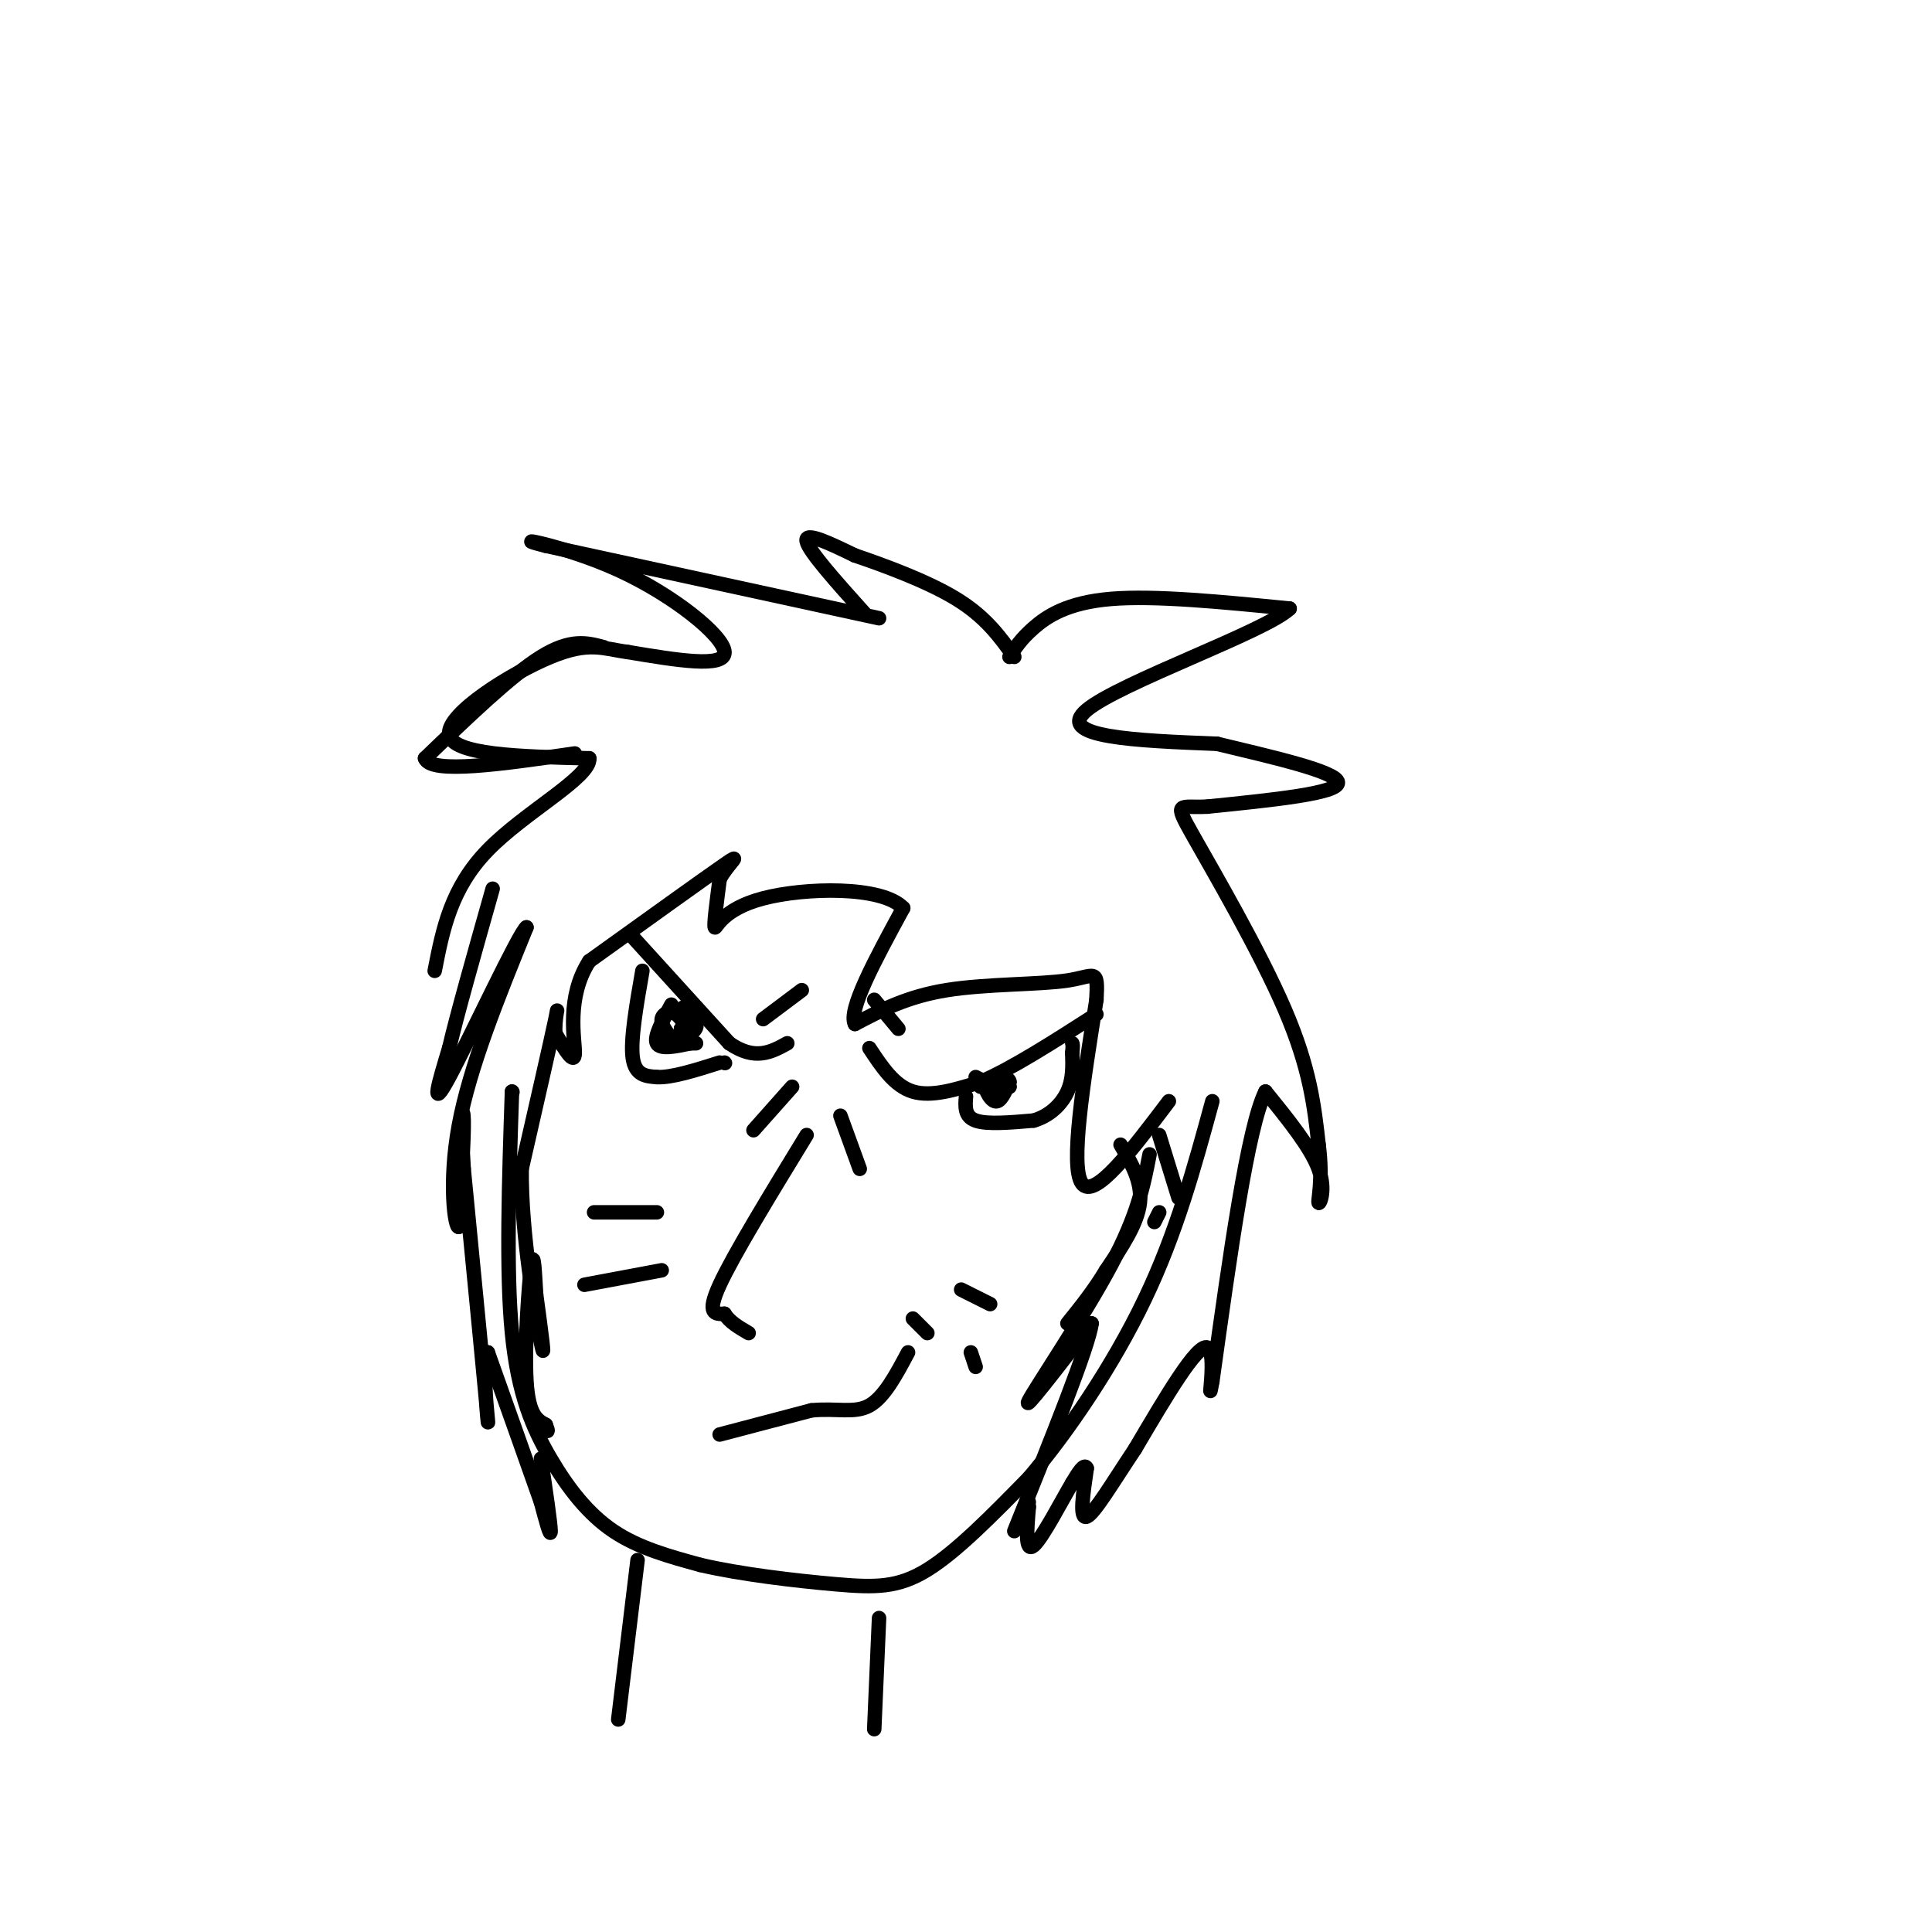 <svg viewBox='0 0 400 400' version='1.1' xmlns='http://www.w3.org/2000/svg' xmlns:xlink='http://www.w3.org/1999/xlink'><g fill='none' stroke='#000000' stroke-width='3' stroke-linecap='round' stroke-linejoin='round'><path d='M106,226c-0.625,18.595 -1.250,37.190 0,50c1.250,12.810 4.375,19.833 8,26c3.625,6.167 7.750,11.476 13,15c5.250,3.524 11.625,5.262 18,7'/><path d='M145,324c8.238,1.940 19.833,3.292 28,4c8.167,0.708 12.905,0.774 19,-3c6.095,-3.774 13.548,-11.387 21,-19'/><path d='M213,306c7.978,-9.356 17.422,-23.244 24,-37c6.578,-13.756 10.289,-27.378 14,-41'/><path d='M167,235c-7.583,12.417 -15.167,24.833 -18,31c-2.833,6.167 -0.917,6.083 1,6'/><path d='M150,272c1.000,1.667 3.000,2.833 5,4'/><path d='M149,297c0.000,0.000 19.000,-5.000 19,-5'/><path d='M168,292c5.267,-0.511 8.933,0.711 12,-1c3.067,-1.711 5.533,-6.356 8,-11'/><path d='M189,273c0.000,0.000 3.000,3.000 3,3'/><path d='M131,194c0.000,0.000 20.000,22.000 20,22'/><path d='M151,216c5.333,3.667 8.667,1.833 12,0'/><path d='M180,217c2.583,3.917 5.167,7.833 9,9c3.833,1.167 8.917,-0.417 14,-2'/><path d='M203,224c6.333,-2.667 15.167,-8.333 24,-14'/><path d='M133,201c-1.250,7.167 -2.500,14.333 -2,18c0.500,3.667 2.750,3.833 5,4'/><path d='M136,223c3.000,0.167 8.000,-1.417 13,-3'/><path d='M139,208c-1.833,3.333 -3.667,6.667 -3,8c0.667,1.333 3.833,0.667 7,0'/><path d='M143,216c1.333,0.000 1.167,0.000 1,0'/><path d='M143,213c0.000,0.000 -2.000,0.000 -2,0'/><path d='M141,213c0.000,0.333 1.000,1.167 2,2'/><path d='M143,215c0.167,0.333 -0.417,0.167 -1,0'/><path d='M200,227c-0.167,2.083 -0.333,4.167 2,5c2.333,0.833 7.167,0.417 12,0'/><path d='M214,232c3.378,-0.978 5.822,-3.422 7,-6c1.178,-2.578 1.089,-5.289 1,-8'/><path d='M222,218c0.167,-1.667 0.083,-1.833 0,-2'/><path d='M202,223c0.000,0.000 4.000,2.000 4,2'/><path d='M203,225c0.000,0.000 6.000,0.000 6,0'/><path d='M209,225c0.167,-0.167 -2.417,-0.583 -5,-1'/><path d='M204,224c-0.467,0.911 0.867,3.689 2,4c1.133,0.311 2.067,-1.844 3,-4'/><path d='M209,224c0.000,-0.833 -1.500,-0.917 -3,-1'/><path d='M143,211c0.000,0.000 0.000,3.000 0,3'/><path d='M143,214c-0.476,-0.452 -1.667,-3.083 -3,-4c-1.333,-0.917 -2.810,-0.119 -3,1c-0.190,1.119 0.905,2.560 2,4'/><path d='M139,215c1.511,0.356 4.289,-0.756 5,-2c0.711,-1.244 -0.644,-2.622 -2,-4'/><path d='M142,209c-0.500,-0.667 -0.750,-0.333 -1,0'/><path d='M150,220c0.000,0.000 0.100,0.100 0.1,0.1'/><path d='M232,237c2.250,3.833 4.500,7.667 4,12c-0.500,4.333 -3.750,9.167 -7,14'/><path d='M229,263c-2.500,4.167 -5.250,7.583 -8,11'/><path d='M106,226c0.000,0.000 0.100,0.100 0.1,0.1'/><path d='M158,211c0.000,0.000 8.000,-6.000 8,-6'/><path d='M181,207c0.000,0.000 5.000,6.000 5,6'/><path d='M156,234c0.000,0.000 8.000,-9.000 8,-9'/><path d='M174,231c0.000,0.000 4.000,11.000 4,11'/><path d='M123,251c0.000,0.000 13.000,0.000 13,0'/><path d='M121,266c0.000,0.000 16.000,-3.000 16,-3'/><path d='M199,267c0.000,0.000 6.000,3.000 6,3'/><path d='M201,280c0.000,0.000 1.000,3.000 1,3'/><path d='M112,302c1.000,6.750 2.000,13.500 2,15c0.000,1.500 -1.000,-2.250 -2,-6'/><path d='M112,311c-2.167,-6.167 -6.583,-18.583 -11,-31'/><path d='M101,280c-1.489,0.600 0.289,17.600 0,14c-0.289,-3.600 -2.644,-27.800 -5,-52'/><path d='M96,242c-0.733,-11.289 -0.067,-13.511 0,-10c0.067,3.511 -0.467,12.756 -1,22'/><path d='M95,254c-0.778,0.578 -2.222,-8.978 0,-21c2.222,-12.022 8.111,-26.511 14,-41'/><path d='M109,192c-1.378,0.778 -11.822,23.222 -16,31c-4.178,7.778 -2.089,0.889 0,-6'/><path d='M93,217c1.500,-6.500 5.250,-19.750 9,-33'/><path d='M182,128c0.000,0.000 -69.000,-15.000 -69,-15'/><path d='M113,113c-8.833,-2.202 3.583,-0.208 15,5c11.417,5.208 21.833,13.631 22,17c0.167,3.369 -9.917,1.685 -20,0'/><path d='M130,135c-5.119,-0.667 -7.917,-2.333 -16,1c-8.083,3.333 -21.452,11.667 -21,16c0.452,4.333 14.726,4.667 29,5'/><path d='M122,157c0.333,3.889 -13.333,11.111 -21,19c-7.667,7.889 -9.333,16.444 -11,25'/><path d='M125,134c-3.417,-0.917 -6.833,-1.833 -13,2c-6.167,3.833 -15.083,12.417 -24,21'/><path d='M88,157c1.167,3.333 16.083,1.167 31,-1'/><path d='M179,127c-5.833,-6.500 -11.667,-13.000 -12,-15c-0.333,-2.000 4.833,0.500 10,3'/><path d='M177,115c5.689,1.933 14.911,5.267 21,9c6.089,3.733 9.044,7.867 12,12'/><path d='M209,136c1.156,-1.822 2.311,-3.644 5,-6c2.689,-2.356 6.911,-5.244 16,-6c9.089,-0.756 23.044,0.622 37,2'/><path d='M267,126c-4.778,4.667 -35.222,15.333 -42,21c-6.778,5.667 10.111,6.333 27,7'/><path d='M252,154c10.956,2.644 24.844,5.756 25,8c0.156,2.244 -13.422,3.622 -27,5'/><path d='M250,167c-5.905,0.321 -7.167,-1.375 -3,6c4.167,7.375 13.762,23.821 19,36c5.238,12.179 6.119,20.089 7,28'/><path d='M273,237c0.952,7.274 -0.167,11.458 0,12c0.167,0.542 1.619,-2.560 0,-7c-1.619,-4.440 -6.310,-10.220 -11,-16'/><path d='M262,226c-3.667,7.333 -7.333,33.667 -11,60'/><path d='M251,286c-1.267,6.844 1.067,-6.044 -1,-7c-2.067,-0.956 -8.533,10.022 -15,21'/><path d='M235,300c-4.556,6.822 -8.444,13.378 -10,14c-1.556,0.622 -0.778,-4.689 0,-10'/><path d='M225,304c-0.500,-1.167 -1.750,0.917 -3,3'/><path d='M222,307c-2.200,3.711 -6.200,11.489 -8,13c-1.800,1.511 -1.400,-3.244 -1,-8'/><path d='M213,312c-0.167,-1.500 -0.083,-1.250 0,-1'/><path d='M240,251c0.000,0.000 -1.000,2.000 -1,2'/><path d='M244,248c0.000,0.000 -4.000,-13.000 -4,-13'/><path d='M242,228c-7.750,10.250 -15.500,20.500 -18,17c-2.500,-3.500 0.250,-20.750 3,-38'/><path d='M227,207c0.369,-6.821 -0.208,-4.875 -6,-4c-5.792,0.875 -16.798,0.679 -25,2c-8.202,1.321 -13.601,4.161 -19,7'/><path d='M177,212c-1.500,-2.833 4.250,-13.417 10,-24'/><path d='M187,188c-4.405,-4.643 -20.417,-4.250 -29,-2c-8.583,2.250 -9.738,6.357 -10,6c-0.262,-0.357 0.369,-5.179 1,-10'/><path d='M149,182c1.622,-3.111 5.178,-5.889 1,-3c-4.178,2.889 -16.089,11.444 -28,20'/><path d='M122,199c-4.844,7.511 -2.956,16.289 -3,19c-0.044,2.711 -2.022,-0.644 -4,-4'/><path d='M115,214c-0.311,-2.667 0.911,-7.333 0,-3c-0.911,4.333 -3.956,17.667 -7,31'/><path d='M108,242c-0.156,13.267 2.956,30.933 4,36c1.044,5.067 0.022,-2.467 -1,-10'/><path d='M111,268c-0.274,-4.226 -0.458,-9.792 -1,-6c-0.542,3.792 -1.440,16.940 -1,24c0.440,7.060 2.220,8.030 4,9'/><path d='M113,295c0.667,1.667 0.333,1.333 0,1'/><path d='M238,239c-1.200,6.244 -2.400,12.489 -8,23c-5.600,10.511 -15.600,25.289 -17,28c-1.400,2.711 5.800,-6.644 13,-16'/><path d='M226,274c-0.500,4.500 -8.250,23.750 -16,43'/><path d='M132,323c0.000,0.000 -4.000,33.000 -4,33'/><path d='M182,335c0.000,0.000 -1.000,23.000 -1,23'/></g>
</svg>